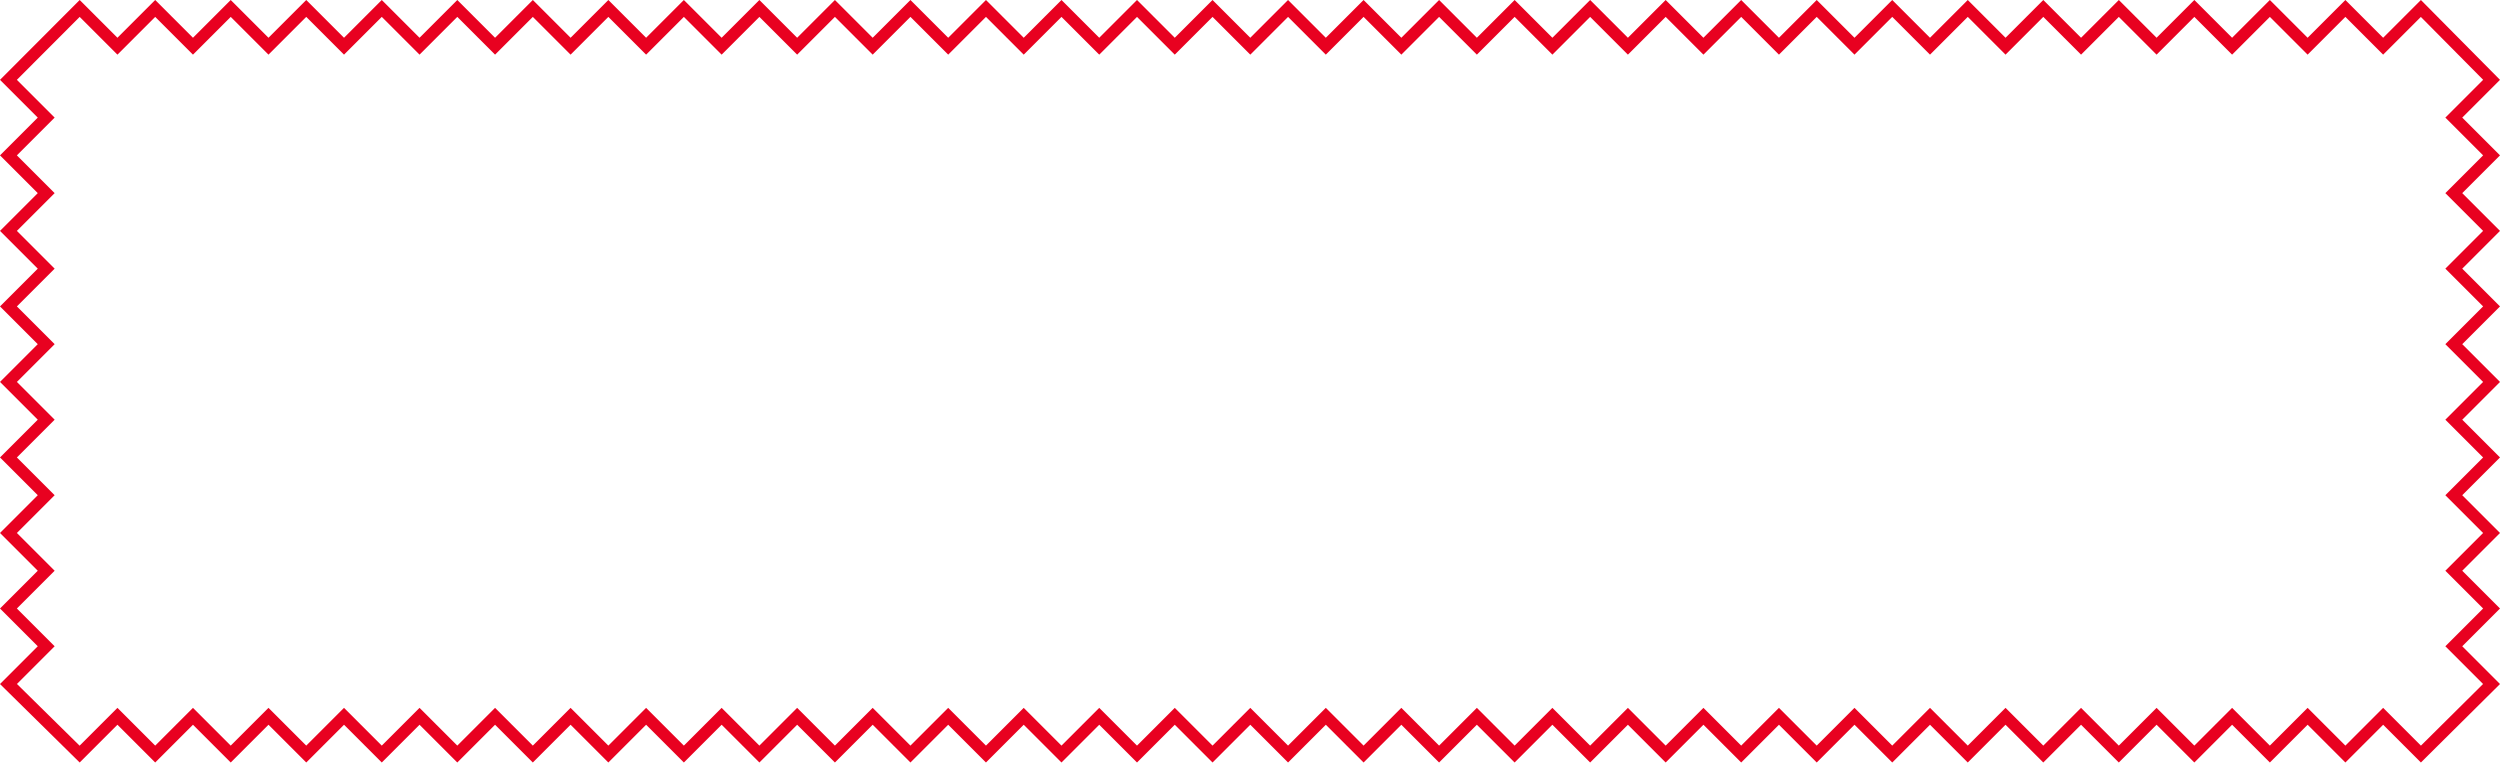 <?xml version="1.0" encoding="UTF-8"?> <svg xmlns="http://www.w3.org/2000/svg" id="_Слой_1" width="2721.02" height="829.92" viewBox="0 0 2721.02 829.92"> <defs> <style>.cls-1{fill:#e80120;stroke-width:0px;}</style> </defs> <path class="cls-1" d="m2552.72,18.38l31.91,31.91,9.19,9.19,9.19-9.19,31.86-31.86,67.8,68.43-31.95,31.95-9.19,9.19,9.19,9.19,31.91,31.91-31.91,31.91-9.19,9.19,9.19,9.19,31.91,31.91-31.91,31.91-9.19,9.19,9.19,9.19,31.91,31.91-31.91,31.91-9.19,9.19,9.19,9.19,31.91,31.91-31.91,31.91-9.19,9.19,9.19,9.19,31.91,31.91-31.91,31.91-9.19,9.19,9.19,9.19,31.91,31.91-31.91,31.91-9.19,9.19,9.19,9.19,31.91,31.91-31.91,31.91-9.19,9.19,9.19,9.19,31.87,31.87-67.64,67.1-31.94-31.94-9.19-9.19-9.19,9.19-31.91,31.91-31.91-31.91-9.19-9.19-9.19,9.19-31.91,31.91-31.91-31.91-9.19-9.19-9.19,9.19-31.91,31.91-31.91-31.91-9.19-9.19-9.19,9.19-31.91,31.91-31.91-31.91-9.19-9.19-9.19,9.19-31.91,31.91-31.91-31.91-9.19-9.19-9.19,9.19-31.91,31.91-31.91-31.91-9.19-9.19-9.19,9.19-31.91,31.91-31.91-31.91-9.19-9.19-9.19,9.19-31.91,31.91-31.91-31.91-9.19-9.19-9.19,9.19-31.91,31.91-31.91-31.91-9.19-9.19-9.19,9.19-31.91,31.91-31.91-31.91-9.19-9.19-9.19,9.19-31.91,31.91-31.91-31.91-9.19-9.19-9.19,9.19-31.91,31.91-31.91-31.91-9.19-9.19-9.19,9.19-31.91,31.91-31.91-31.91-9.19-9.19-9.19,9.19-31.91,31.91-31.91-31.91-9.19-9.19-9.19,9.19-31.91,31.91-31.91-31.91-9.19-9.19-9.19,9.19-31.91,31.91-31.91-31.91-9.19-9.19-9.19,9.19-31.91,31.91-31.91-31.91-9.19-9.19-9.19,9.19-31.91,31.91-31.91-31.91-9.19-9.19-9.19,9.19-31.91,31.91-31.91-31.91-9.19-9.19-9.19,9.19-31.91,31.91-31.91-31.91-9.19-9.19-9.19,9.19-31.91,31.91-31.91-31.91-9.19-9.19-9.19,9.19-31.91,31.91-31.91-31.91-9.19-9.19-9.19,9.19-31.91,31.91-31.91-31.91-9.19-9.19-9.19,9.19-31.91,31.91-31.91-31.91-9.19-9.19-9.19,9.19-31.91,31.91-31.91-31.91-9.19-9.19-9.19,9.19-31.91,31.91-31.91-31.91-9.19-9.19-9.19,9.19-31.91,31.91-31.91-31.91-9.19-9.19-9.19,9.19-31.91,31.91-31.91-31.91-9.19-9.19-9.19,9.19-31.91,31.91-31.91-31.91-9.19-9.19-9.19,9.19-31.91,31.91-31.91-31.91-9.19-9.19-9.19,9.19-31.98,31.98-68.2-67.17,31.84-31.84,9.19-9.19-9.19-9.19-31.91-31.91,31.91-31.91,9.19-9.19-9.19-9.19-31.91-31.91,31.91-31.91,9.19-9.19-9.19-9.19-31.91-31.91,31.91-31.91,9.19-9.19-9.19-9.19-31.91-31.91,31.91-31.91,9.19-9.19-9.19-9.19-31.91-31.91,31.91-31.91,9.19-9.19-9.19-9.19-31.91-31.91,31.91-31.91,9.19-9.19-9.19-9.19-31.91-31.91,31.91-31.91,9.19-9.19-9.19-9.19-31.92-31.92L86.73,18.39l31.9,31.9,9.19,9.19,9.19-9.19,31.91-31.91,31.91,31.91,9.19,9.19,9.19-9.19,31.91-31.91,31.91,31.91,9.19,9.19,9.19-9.19,31.91-31.91,31.91,31.91,9.19,9.19,9.19-9.19,31.91-31.91,31.91,31.91,9.19,9.19,9.19-9.19,31.91-31.91,31.91,31.91,9.19,9.19,9.19-9.19,31.91-31.91,31.91,31.91,9.19,9.19,9.19-9.19,31.91-31.91,31.91,31.91,9.19,9.19,9.19-9.19,31.91-31.91,31.91,31.91,9.19,9.19,9.19-9.19,31.91-31.91,31.91,31.91,9.19,9.19,9.19-9.19,31.91-31.91,31.91,31.91,9.19,9.19,9.19-9.19,31.91-31.91,31.91,31.91,9.19,9.19,9.19-9.19,31.91-31.91,31.91,31.91,9.19,9.19,9.19-9.19,31.91-31.91,31.91,31.91,9.19,9.19,9.19-9.19,31.91-31.91,31.91,31.91,9.19,9.19,9.19-9.19,31.91-31.91,31.91,31.91,9.19,9.19,9.19-9.19,31.91-31.91,31.91,31.91,9.19,9.19,9.19-9.19,31.91-31.91,31.91,31.91,9.19,9.19,9.19-9.19,31.91-31.91,31.91,31.91,9.19,9.19,9.19-9.19,31.91-31.91,31.91,31.91,9.19,9.19,9.19-9.19,31.91-31.91,31.91,31.91,9.19,9.19,9.19-9.19,31.91-31.91,31.91,31.91,9.19,9.19,9.19-9.19,31.91-31.91,31.91,31.91,9.19,9.19,9.19-9.19,31.91-31.91,31.91,31.91,9.19,9.19,9.19-9.19,31.91-31.91,31.91,31.91,9.19,9.19,9.19-9.19,31.91-31.91,31.91,31.91,9.19,9.19,9.19-9.19,31.91-31.91,31.91,31.91,9.19,9.19,9.19-9.19,31.91-31.91,31.91,31.91,9.19,9.19,9.19-9.19,31.91-31.91,31.91,31.91,9.19,9.19,9.19-9.19,31.91-31.91,31.91,31.91,9.19,9.19,9.19-9.19,31.91-31.91m82.2-18.38l-41.1,41.1-41.1-41.1-41.1,41.1-41.1-41.1-41.1,41.1-41.1-41.1-41.1,41.1-41.1-41.1-41.1,41.1-41.1-41.1-41.1,41.1-41.1-41.1-41.1,41.1-41.1-41.1-41.1,41.1L1977.32,0l-41.1,41.1L1895.12,0l-41.1,41.1L1812.92,0l-41.1,41.1L1730.72,0l-41.1,41.1L1648.52,0l-41.1,41.1L1566.32,0l-41.1,41.1L1484.12,0l-41.1,41.1L1401.92,0l-41.1,41.1L1319.72,0l-41.1,41.1L1237.52,0l-41.1,41.1L1155.32,0l-41.1,41.1L1073.12,0l-41.1,41.1L990.92,0l-41.1,41.1L908.72,0l-41.1,41.1L826.52,0l-41.1,41.1L744.32,0l-41.1,41.1L662.12,0l-41.1,41.1L579.92,0l-41.1,41.1L497.72,0l-41.1,41.1L415.52,0l-41.1,41.1L333.32,0l-41.1,41.1L251.12,0l-41.1,41.1L168.92,0l-41.1,41.1L86.72,0,0,86.9l41.1,41.1L0,169.1l41.1,41.1L0,251.3l41.1,41.1L0,333.5l41.1,41.1L0,415.7l41.1,41.1L0,497.9l41.1,41.1L0,580.1l41.1,41.1L0,662.3l41.1,41.1L0,744.5l86.72,85.41,41.1-41.1,41.1,41.1,41.1-41.1,41.1,41.1,41.1-41.1,41.1,41.1,41.1-41.1,41.1,41.1,41.1-41.1,41.1,41.1,41.1-41.1,41.1,41.1,41.1-41.1,41.1,41.1,41.1-41.1,41.1,41.1,41.1-41.1,41.1,41.1,41.1-41.1,41.1,41.1,41.1-41.1,41.1,41.1,41.1-41.1,41.1,41.1,41.1-41.1,41.1,41.1,41.1-41.1,41.1,41.1,41.1-41.1,41.1,41.1,41.1-41.1,41.1,41.1,41.1-41.1,41.1,41.1,41.1-41.1,41.1,41.1,41.1-41.1,41.1,41.1,41.1-41.1,41.1,41.1,41.1-41.1,41.1,41.1,41.1-41.1,41.1,41.1,41.1-41.1,41.1,41.1,41.1-41.1,41.1,41.1,41.1-41.1,41.1,41.1,41.1-41.1,41.1,41.1,41.1-41.1,41.1,41.1,41.1-41.1,41.1,41.1,41.1-41.1,41.1,41.1,41.1-41.1,41.1,41.1,41.1-41.1,41.1,41.1,86.1-85.41-41.1-41.1,41.1-41.1-41.1-41.1,41.1-41.1-41.1-41.1,41.1-41.1-41.1-41.1,41.1-41.1-41.1-41.1,41.1-41.1-41.1-41.1,41.1-41.1-41.1-41.1,41.1-41.1-41.1-41.1,41.1-41.1L2634.92,0h0Z"></path> </svg> 